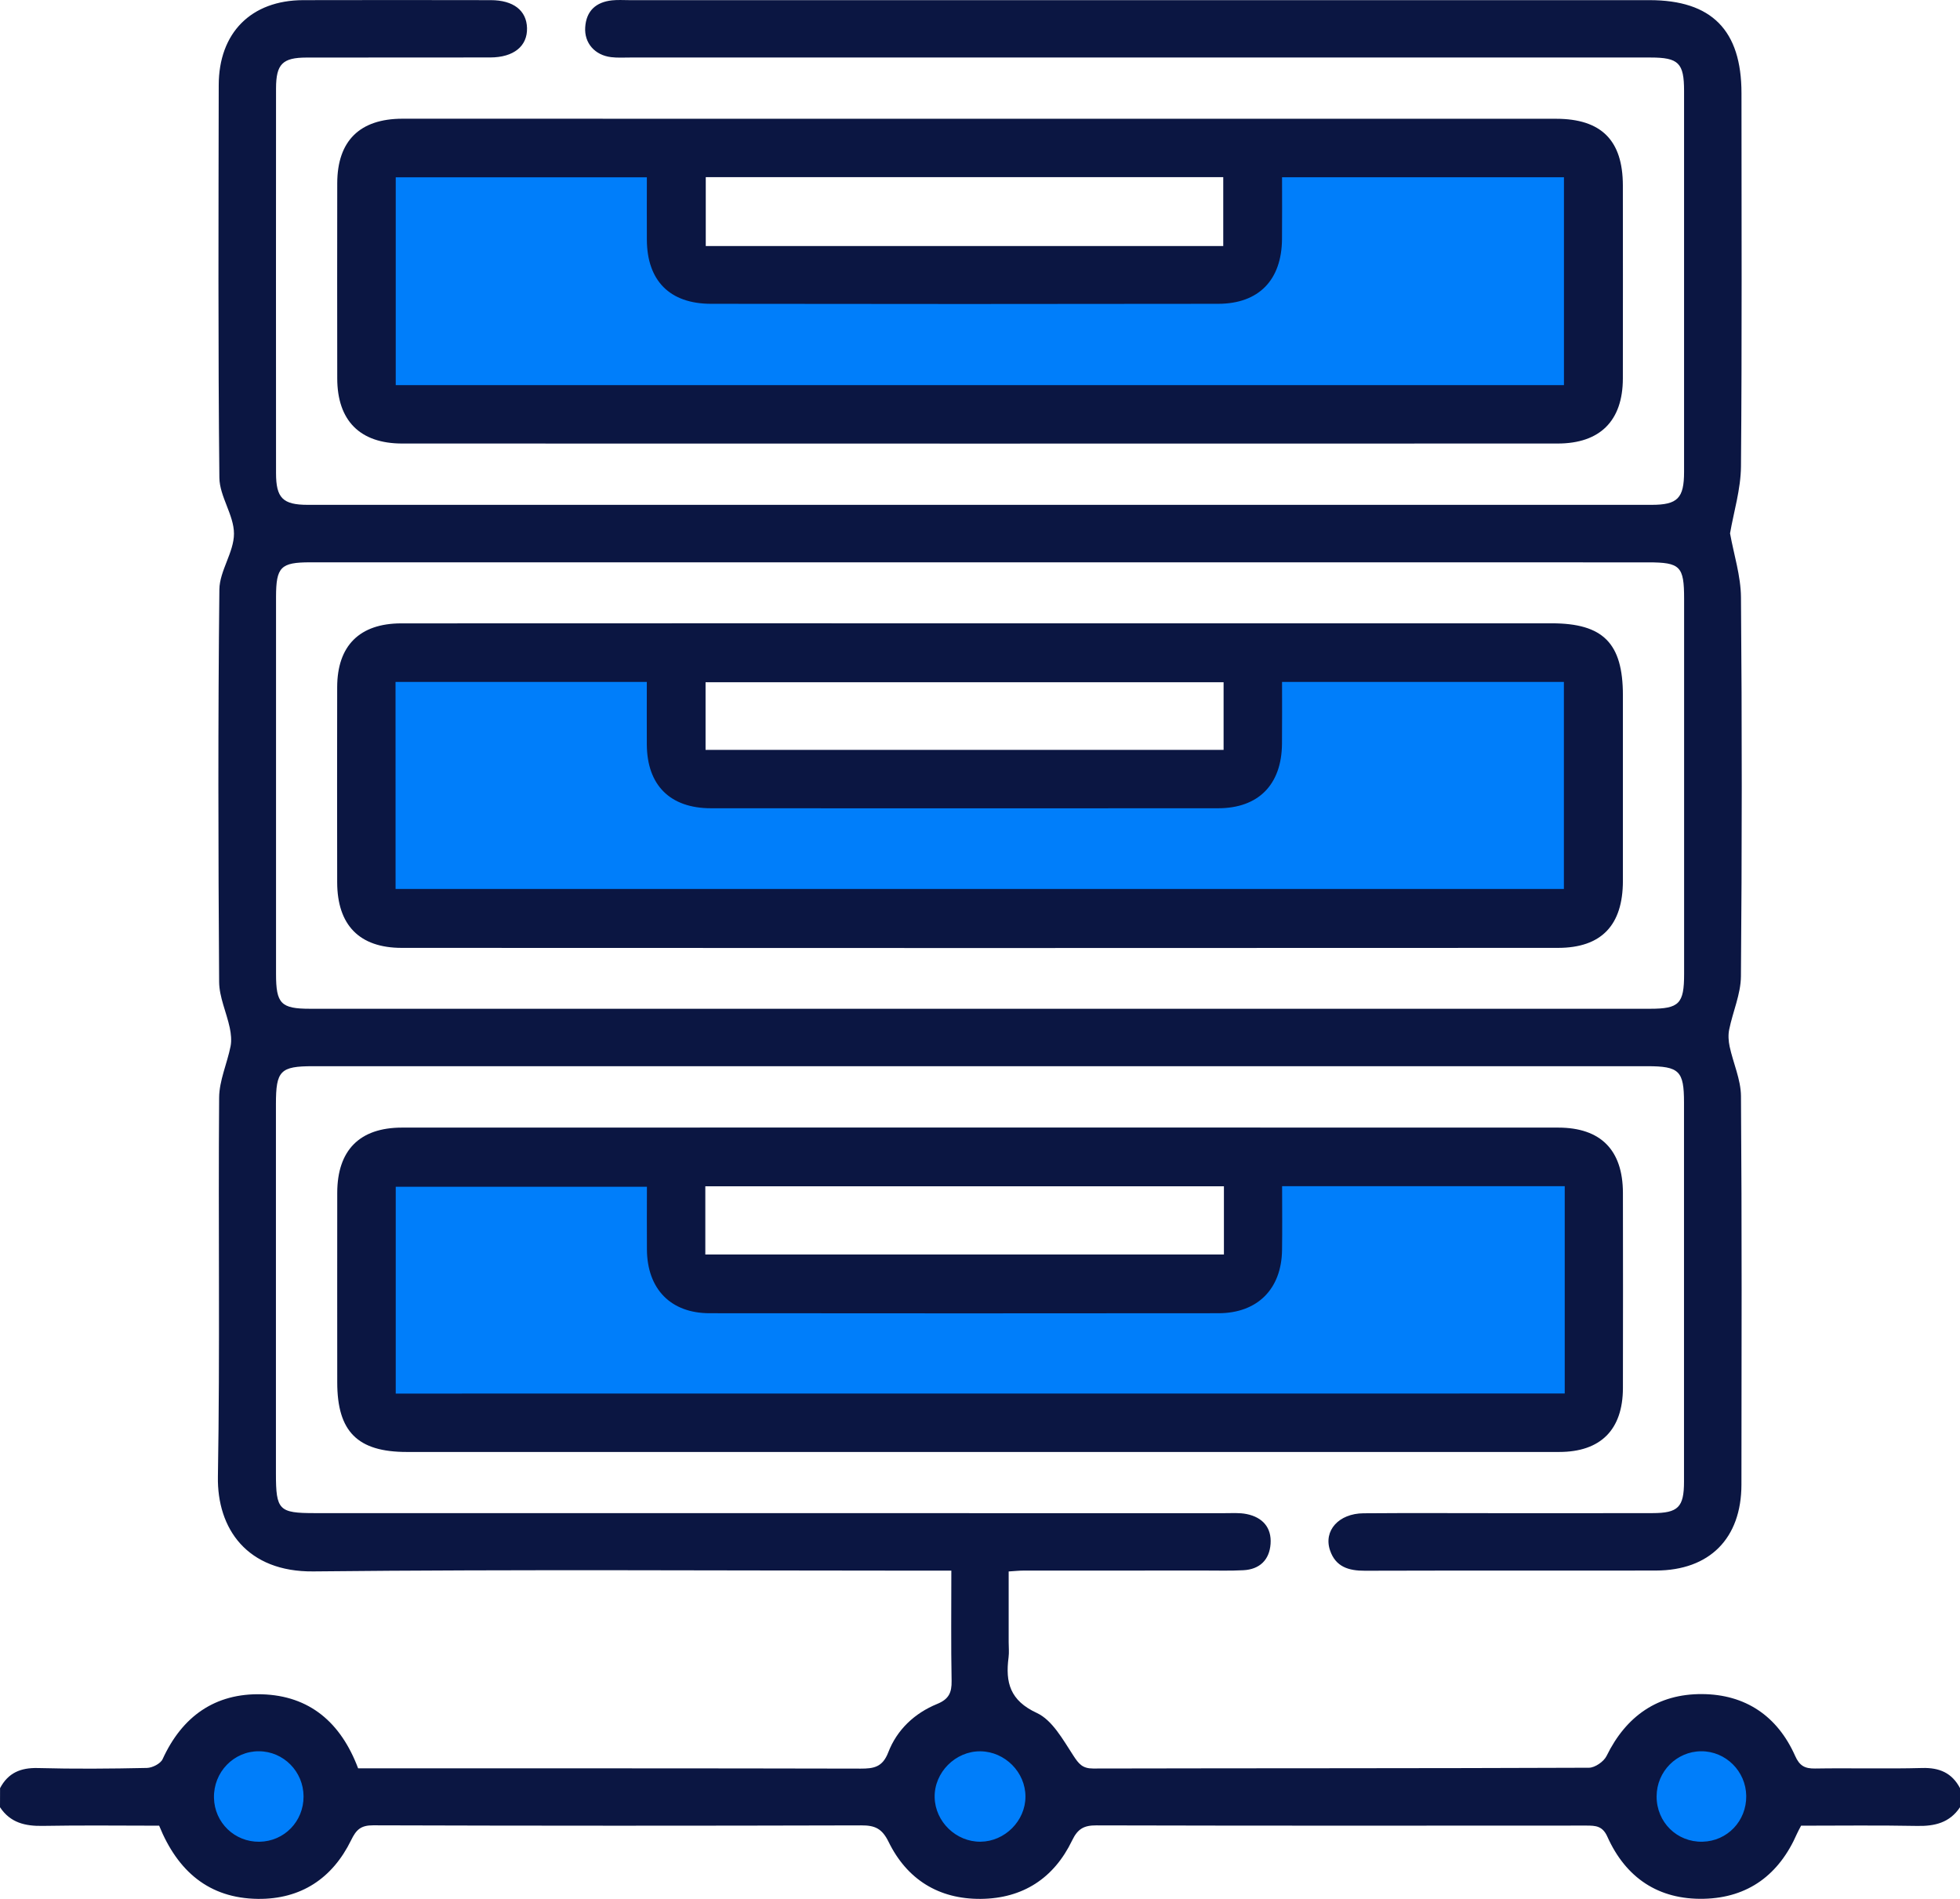 <svg width="96" height="93" viewBox="0 0 96 93" fill="none" xmlns="http://www.w3.org/2000/svg">
<path d="M77.689 69.613H18.708V57.273H33.251L33.891 62.906H61.082L61.784 57.273H77.689V69.613Z" fill="#007EFA"/>
<path d="M77.689 44.638H18.708V32.297H33.251L33.891 37.93H61.082L61.784 32.297H77.689V44.638Z" fill="#007EFA"/>
<path d="M77.689 19.945H18.708V7.604H33.251L33.891 13.237H61.082L61.784 7.604H77.689V19.945Z" fill="#007EFA"/>
<path d="M12.673 91.214C14.455 91.214 15.9 89.769 15.9 87.987C15.9 86.204 14.455 84.759 12.673 84.759C10.89 84.759 9.445 86.204 9.445 87.987C9.445 89.769 10.89 91.214 12.673 91.214Z" fill="#007EFA"/>
<path d="M47.816 91.731C49.885 91.731 51.562 90.055 51.562 87.986C51.562 85.918 49.885 84.241 47.816 84.241C45.748 84.241 44.071 85.918 44.071 87.986C44.071 90.055 45.748 91.731 47.816 91.731Z" fill="#007EFA"/>
<path d="M83.335 91.959C85.529 91.959 87.307 90.18 87.307 87.986C87.307 85.792 85.529 84.014 83.335 84.014C81.141 84.014 79.362 85.792 79.362 87.986C79.362 90.18 81.141 91.959 83.335 91.959Z" fill="#007EFA"/>
<path d="M0.003 87.576C0.398 86.829 1.008 86.569 1.853 86.591C3.633 86.639 5.415 86.624 7.195 86.586C7.463 86.581 7.865 86.376 7.965 86.154C8.923 84.059 10.535 82.914 12.823 82.979C15.16 83.046 16.695 84.359 17.541 86.606C17.788 86.606 18.063 86.606 18.338 86.606C26.276 86.606 34.213 86.601 42.151 86.619C42.801 86.621 43.226 86.546 43.504 85.829C43.934 84.711 44.796 83.904 45.904 83.451C46.471 83.219 46.619 82.899 46.609 82.326C46.576 80.581 46.596 78.834 46.596 76.924C46.129 76.924 45.741 76.924 45.351 76.924C35.351 76.924 25.351 76.856 15.35 76.961C12.095 76.996 10.628 74.861 10.673 72.318C10.778 66.133 10.685 59.943 10.733 53.755C10.74 52.918 11.125 52.085 11.293 51.243C11.35 50.953 11.315 50.628 11.253 50.333C11.093 49.58 10.738 48.835 10.733 48.088C10.69 41.683 10.675 35.275 10.745 28.87C10.755 27.957 11.46 27.047 11.46 26.137C11.46 25.225 10.755 24.315 10.745 23.397C10.678 16.992 10.703 10.584 10.713 4.179C10.713 1.607 12.3 0.014 14.85 0.007C17.913 -0.001 20.976 0.002 24.038 0.007C25.148 0.009 25.791 0.514 25.813 1.372C25.838 2.259 25.161 2.812 24.011 2.814C21.011 2.819 18.011 2.814 15.01 2.819C13.838 2.822 13.523 3.137 13.52 4.327C13.515 10.607 13.518 16.89 13.52 23.17C13.52 24.39 13.85 24.725 15.078 24.725C37.016 24.727 58.954 24.727 80.892 24.725C82.17 24.725 82.485 24.4 82.485 23.107C82.487 16.89 82.487 10.669 82.485 4.452C82.485 3.084 82.215 2.817 80.84 2.817C64.184 2.817 47.526 2.817 30.871 2.817C30.558 2.817 30.243 2.837 29.933 2.799C29.131 2.702 28.613 2.107 28.663 1.337C28.716 0.527 29.193 0.102 29.978 0.017C30.256 -0.013 30.541 0.007 30.821 0.007C47.476 0.007 64.134 0.007 80.79 0.007C83.84 0.007 85.297 1.482 85.297 4.567C85.297 10.659 85.325 16.755 85.272 22.847C85.262 23.962 84.917 25.072 84.737 26.122C84.922 27.157 85.265 28.207 85.272 29.257C85.325 35.445 85.322 41.633 85.27 47.82C85.262 48.688 84.872 49.55 84.695 50.423C84.64 50.688 84.66 50.988 84.717 51.255C84.892 52.068 85.265 52.87 85.272 53.678C85.32 60.021 85.302 66.366 85.295 72.708C85.292 75.346 83.735 76.913 81.105 76.918C76.355 76.928 71.604 76.913 66.854 76.928C66.062 76.931 65.419 76.743 65.144 75.928C64.817 74.966 65.569 74.124 66.784 74.114C69.034 74.096 71.284 74.109 73.534 74.109C76.004 74.109 78.472 74.111 80.94 74.106C82.195 74.103 82.482 73.818 82.482 72.561C82.485 66.373 82.485 60.186 82.482 53.998C82.482 52.45 82.252 52.218 80.68 52.218C66.554 52.215 52.429 52.218 38.303 52.218C30.648 52.218 22.991 52.218 15.335 52.218C13.728 52.218 13.515 52.438 13.515 54.073C13.515 60.103 13.515 66.136 13.515 72.166C13.515 73.959 13.66 74.106 15.413 74.106C30.256 74.106 45.101 74.106 59.944 74.109C60.319 74.109 60.704 74.079 61.064 74.153C61.834 74.311 62.289 74.808 62.232 75.611C62.177 76.398 61.697 76.864 60.892 76.903C60.269 76.936 59.642 76.918 59.017 76.918C56.049 76.918 53.079 76.918 50.111 76.921C49.929 76.921 49.746 76.941 49.404 76.963C49.404 78.139 49.404 79.281 49.404 80.421C49.404 80.671 49.431 80.924 49.399 81.171C49.239 82.399 49.466 83.284 50.784 83.894C51.544 84.246 52.066 85.206 52.569 85.976C52.836 86.386 53.016 86.616 53.544 86.614C61.637 86.596 69.732 86.609 77.825 86.576C78.12 86.576 78.555 86.274 78.689 85.999C79.65 84.036 81.207 82.956 83.365 82.969C85.485 82.981 87.055 84.039 87.925 85.996C88.142 86.484 88.4 86.621 88.9 86.614C90.65 86.586 92.4 86.636 94.15 86.589C94.995 86.566 95.605 86.829 96 87.574C96 87.886 96 88.199 96 88.511C95.495 89.269 94.765 89.444 93.897 89.426C91.995 89.389 90.092 89.414 88.217 89.414C88.125 89.591 88.062 89.701 88.012 89.814C87.142 91.804 85.632 92.944 83.455 92.994C81.237 93.046 79.632 91.971 78.727 89.951C78.492 89.426 78.154 89.409 77.704 89.409C69.704 89.414 61.704 89.419 53.704 89.399C53.091 89.396 52.786 89.566 52.511 90.139C51.621 91.989 50.094 92.981 48.039 92.999C45.981 93.016 44.426 92.049 43.524 90.209C43.204 89.556 42.859 89.396 42.184 89.399C34.216 89.421 26.246 89.421 18.278 89.396C17.673 89.394 17.448 89.609 17.198 90.124C16.28 91.999 14.735 93.021 12.635 92.999C10.233 92.971 8.698 91.644 7.795 89.414C5.908 89.414 4.003 89.389 2.103 89.424C1.235 89.441 0.503 89.271 0 88.509C0.003 88.201 0.003 87.889 0.003 87.576ZM48.004 27.54C37.066 27.54 26.131 27.54 15.193 27.54C13.748 27.54 13.523 27.77 13.52 29.232C13.52 35.388 13.52 41.545 13.52 47.7C13.52 49.158 13.758 49.405 15.193 49.405C37.066 49.408 58.939 49.408 80.815 49.405C82.247 49.405 82.487 49.158 82.487 47.7C82.49 41.575 82.487 35.45 82.487 29.327C82.487 27.732 82.3 27.542 80.72 27.542C69.814 27.54 58.909 27.54 48.004 27.54ZM48.024 90.199C49.216 90.189 50.226 89.179 50.226 87.991C50.229 86.799 49.226 85.789 48.029 85.771C46.799 85.754 45.749 86.809 45.779 88.031C45.806 89.221 46.831 90.211 48.024 90.199ZM85.53 87.956C85.515 86.746 84.525 85.764 83.325 85.769C82.12 85.776 81.145 86.759 81.14 87.976C81.135 89.241 82.137 90.231 83.392 90.199C84.605 90.169 85.545 89.184 85.53 87.956ZM14.868 87.979C14.863 86.761 13.888 85.776 12.685 85.769C11.45 85.761 10.453 86.791 10.48 88.049C10.505 89.266 11.493 90.219 12.71 90.201C13.923 90.181 14.873 89.206 14.868 87.979Z" fill="#0B1642"/>
<path d="M47.956 71.111C38.614 71.111 29.268 71.111 19.926 71.111C17.513 71.111 16.518 70.116 16.518 67.701C16.518 64.608 16.513 61.513 16.518 58.42C16.521 56.338 17.608 55.225 19.691 55.225C38.566 55.22 57.442 55.22 76.317 55.225C78.407 55.225 79.485 56.328 79.49 58.42C79.495 61.608 79.497 64.796 79.49 67.983C79.485 70.021 78.4 71.111 76.365 71.111C66.894 71.113 57.427 71.111 47.956 71.111ZM76.64 68.248C76.64 64.821 76.64 61.49 76.64 58.095C72.027 58.095 67.452 58.095 62.797 58.095C62.797 59.17 62.809 60.195 62.794 61.223C62.769 63.13 61.589 64.316 59.677 64.316C51.369 64.323 43.061 64.326 34.751 64.316C32.843 64.313 31.698 63.123 31.686 61.191C31.678 60.17 31.686 59.15 31.686 58.123C27.511 58.123 23.443 58.123 19.383 58.123C19.383 61.541 19.383 64.871 19.383 68.251C38.474 68.248 57.512 68.248 76.64 68.248ZM59.947 58.1C51.439 58.1 42.999 58.1 34.546 58.1C34.546 59.25 34.546 60.33 34.546 61.441C43.034 61.441 51.471 61.441 59.947 61.441C59.947 60.323 59.947 59.268 59.947 58.1Z" fill="#0B1642"/>
<path d="M48.009 5.817C57.409 5.817 66.812 5.817 76.212 5.817C78.427 5.817 79.484 6.869 79.487 9.079C79.49 12.234 79.492 15.389 79.487 18.542C79.482 20.607 78.37 21.722 76.294 21.722C57.429 21.727 38.563 21.727 19.698 21.722C17.63 21.722 16.52 20.599 16.518 18.529C16.513 15.344 16.513 12.157 16.518 8.972C16.523 6.899 17.62 5.817 19.71 5.814C29.143 5.817 38.576 5.817 48.009 5.817ZM19.383 18.862C38.481 18.862 57.524 18.862 76.602 18.862C76.602 15.429 76.602 12.049 76.602 8.682C71.977 8.682 67.427 8.682 62.794 8.682C62.794 9.727 62.802 10.719 62.792 11.714C62.774 13.714 61.657 14.877 59.664 14.879C51.384 14.892 43.101 14.892 34.821 14.879C32.801 14.877 31.693 13.744 31.683 11.742C31.678 10.722 31.683 9.704 31.683 8.684C27.508 8.684 23.461 8.684 19.383 8.684C19.383 12.097 19.383 15.454 19.383 18.862ZM59.914 12.049C59.914 10.904 59.914 9.804 59.914 8.677C51.439 8.677 43.016 8.677 34.568 8.677C34.568 9.824 34.568 10.924 34.568 12.049C43.011 12.049 51.384 12.049 59.914 12.049Z" fill="#0B1642"/>
<path d="M47.968 30.527C57.311 30.527 66.656 30.527 75.999 30.527C78.524 30.527 79.489 31.503 79.489 34.05C79.489 37.08 79.492 40.113 79.489 43.143C79.487 45.313 78.439 46.423 76.304 46.423C57.429 46.433 38.553 46.433 19.678 46.423C17.595 46.423 16.52 45.298 16.515 43.213C16.51 40.025 16.508 36.838 16.515 33.65C16.52 31.625 17.61 30.532 19.653 30.53C29.093 30.525 38.531 30.527 47.968 30.527ZM19.375 43.538C38.503 43.538 57.564 43.538 76.599 43.538C76.599 40.103 76.599 36.75 76.599 33.398C71.977 33.398 67.429 33.398 62.794 33.398C62.794 34.445 62.801 35.438 62.791 36.43C62.774 38.43 61.636 39.585 59.659 39.585C51.381 39.59 43.106 39.59 34.828 39.585C32.821 39.585 31.693 38.458 31.681 36.463C31.676 35.443 31.681 34.423 31.681 33.398C27.508 33.398 23.463 33.398 19.373 33.398C19.375 36.79 19.375 40.123 19.375 43.538ZM59.931 33.413C51.439 33.413 42.998 33.413 34.558 33.413C34.558 34.563 34.558 35.638 34.558 36.725C43.041 36.725 51.461 36.725 59.931 36.725C59.931 35.6 59.931 34.525 59.931 33.413Z" fill="#0B1642"/>
</svg>
